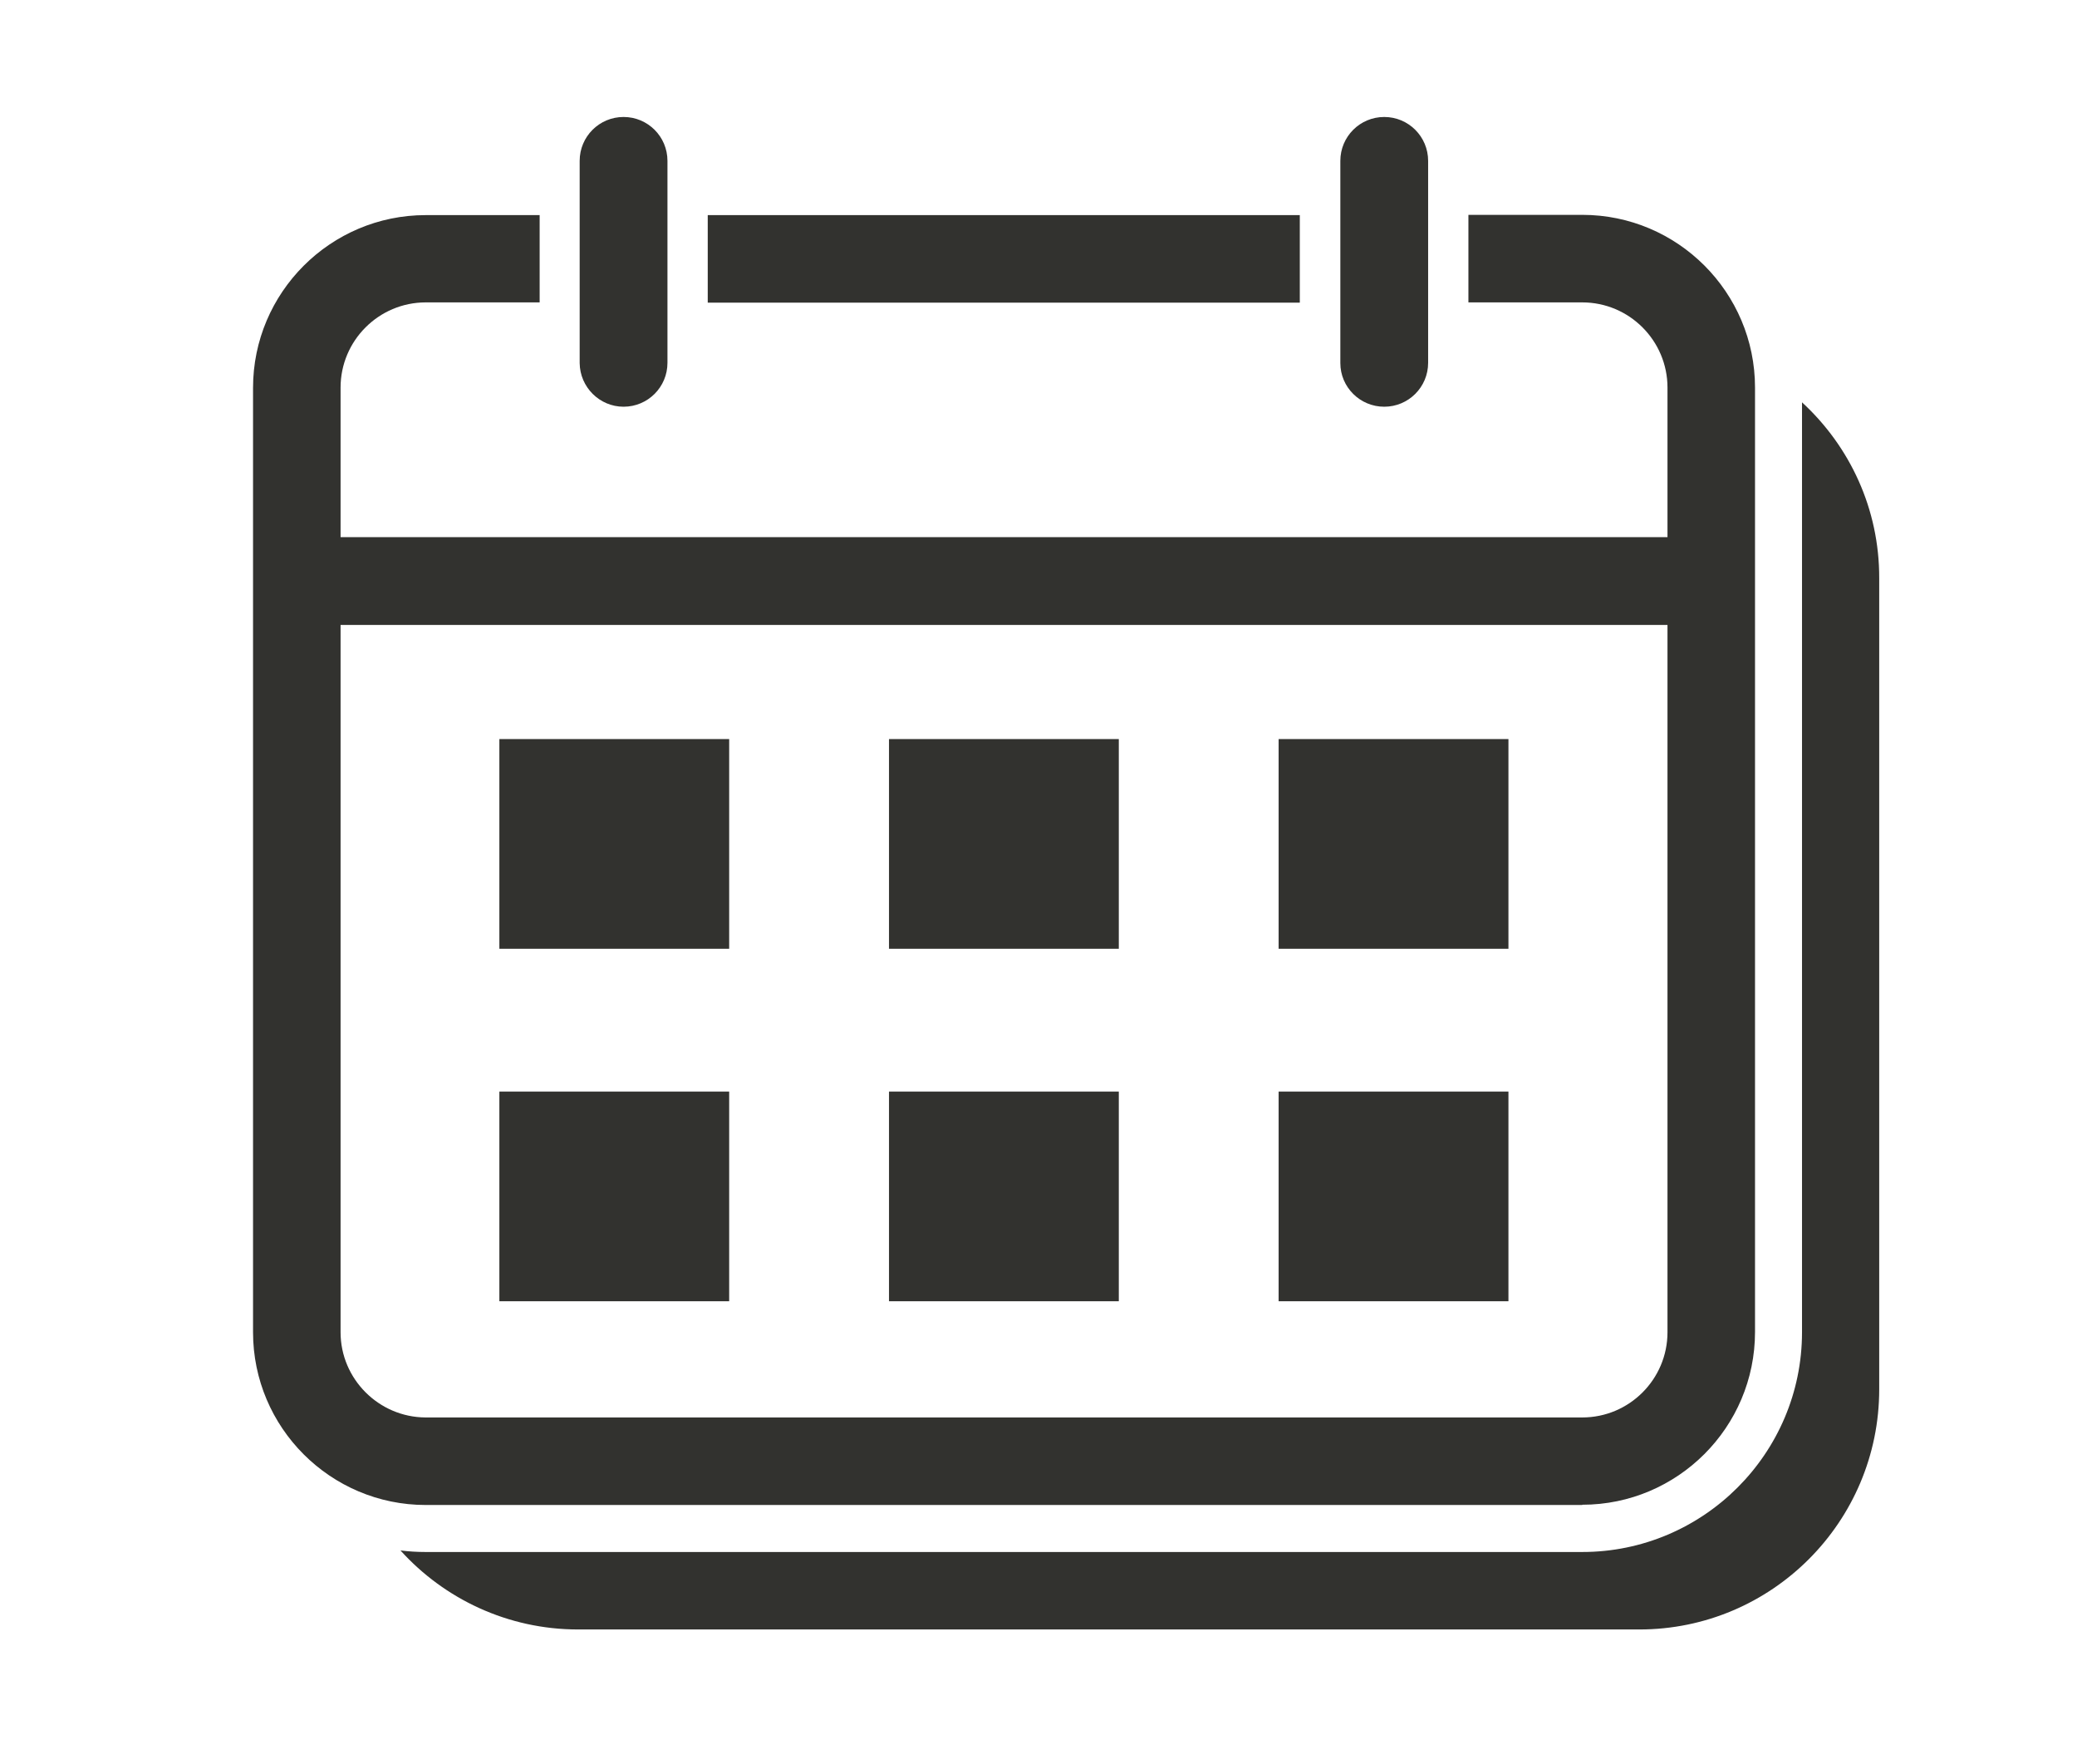 <?xml version="1.0" encoding="utf-8"?>
<!-- Generator: Adobe Illustrator 22.0.1, SVG Export Plug-In . SVG Version: 6.00 Build 0)  -->
<svg version="1.1" baseProfile="tiny" id="Camada_1"
	 xmlns="http://www.w3.org/2000/svg" xmlns:xlink="http://www.w3.org/1999/xlink" x="0px" y="0px" viewBox="0 0 804.4 683"
	 xml:space="preserve">
<g>
	<path fill="#32322F" d="M697.9,155.8v360.1c0,46.9-38.2,85.1-85.1,85.1h-411h-37c-3.3,0-6.5-0.2-9.7-0.6
		c17,18.8,41.6,30.6,68.8,30.6h411c51.3,0,92.9-41.7,92.9-93v-314C727.9,197.1,716.4,172.8,697.9,155.8z"/>
	<path fill="#32322F" d="M241.5,157.5c9.4,0,17-7.6,17-17V62.3c0-9.4-7.6-17-17-17s-17,7.6-17,17v78.3
		C224.6,149.9,232.2,157.5,241.5,157.5z"/>
	<rect x="274.1" y="83.3" fill="#32322F" width="229.3" height="33.9"/>
	<path fill="#32322F" d="M612.8,582.7c36.9,0,66.9-30,66.9-66.9V150.1c0-36.9-30-66.9-66.9-66.9h-44.1v33.9h44.1
		c18.2,0,33,14.8,33,33v57.9H131.9v-57.9c0-18.2,14.8-33,33-33h44.1V83.3h-44.1c-36.9,0-66.9,30-66.9,66.9v365.7
		c0,36.9,30,66.9,66.9,66.9H612.8z M131.9,515.9V242h513.9v273.9c0,18.2-14.8,33-33,33h-448C146.7,548.8,131.9,534,131.9,515.9z"/>
	<path fill="#32322F" d="M536.1,157.5c9.4,0,17-7.6,17-17V62.3c0-9.4-7.6-17-17-17c-9.4,0-17,7.6-17,17v78.3
		C519.1,149.9,526.7,157.5,536.1,157.5z"/>
	<rect x="344.3" y="286.2" fill="#32322F" width="89" height="81.2"/>
	<rect x="344.3" y="422.7" fill="#32322F" width="89" height="81.2"/>
	<rect x="495.2" y="286.2" fill="#32322F" width="89" height="81.2"/>
	<rect x="495.2" y="422.7" fill="#32322F" width="89" height="81.2"/>
	<rect x="193.4" y="286.2" fill="#32322F" width="89" height="81.2"/>
	<rect x="193.4" y="422.7" fill="#32322F" width="89" height="81.2"/>
</g>
</svg>
